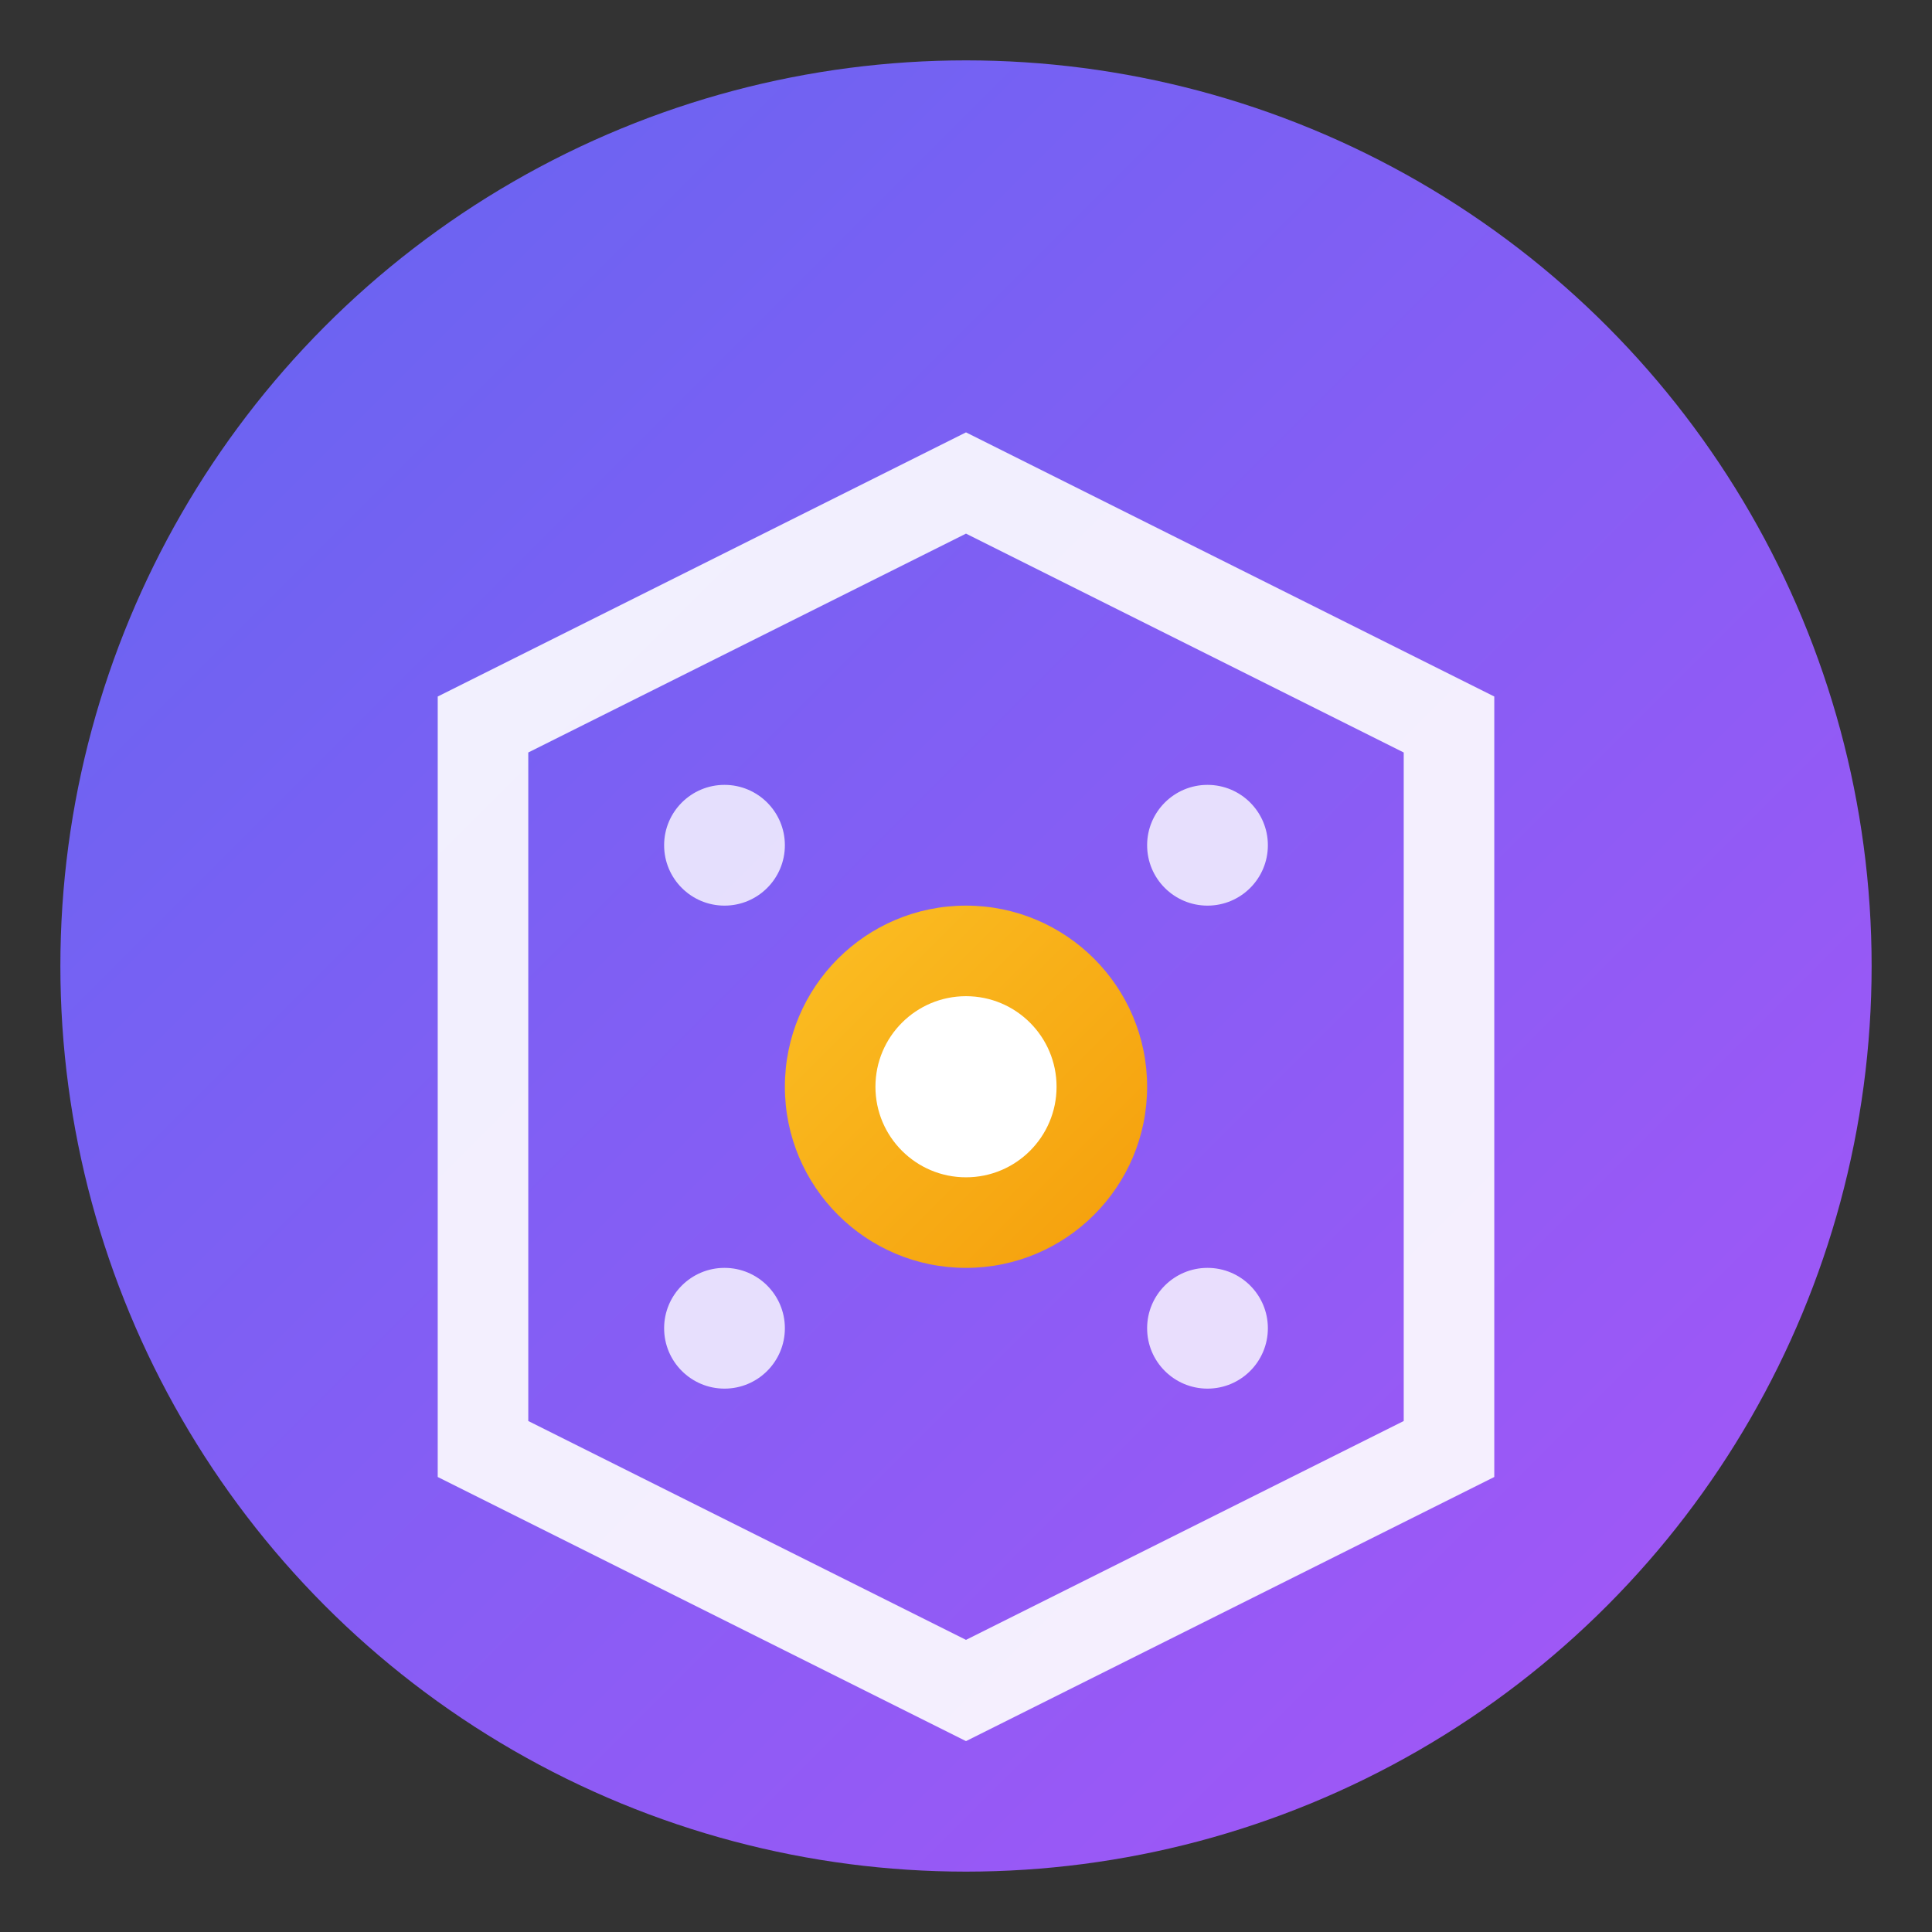 <svg width="32" height="32" viewBox="0 0 32 32" fill="none" xmlns="http://www.w3.org/2000/svg">
  <rect x="0" y="0" width="32" height="32" fill="#333333" stroke="none"/>
  <defs>
    <linearGradient id="bgGradient" x1="0%" y1="0%" x2="100%" y2="100%">
      <stop offset="0%" style="stop-color:#6366f1;stop-opacity:1" />
      <stop offset="100%" style="stop-color:#a855f7;stop-opacity:1" />
    </linearGradient>
    <linearGradient id="accentGradient" x1="0%" y1="0%" x2="100%" y2="100%">
      <stop offset="0%" style="stop-color:#fbbf24;stop-opacity:1" />
      <stop offset="100%" style="stop-color:#f59e0b;stop-opacity:1" />
    </linearGradient>
  </defs>
  
  <!-- Background circle -->
  <circle cx="16" cy="16" r="15" fill="url(#bgGradient)"/>
  
  <!-- Main symbol - simplified AI/tech representation -->
  <path d="M8 12 L16 8 L24 12 L24 24 L16 28 L8 24 Z" fill="none" stroke="white" stroke-width="1.5" opacity="0.9"/>
  
  <!-- Center element -->
  <circle cx="16" cy="18" r="3" fill="url(#accentGradient)"/>
  <circle cx="16" cy="18" r="1.5" fill="white"/>
  
  <!-- Corner accents -->
  <circle cx="12" cy="14" r="1" fill="white" opacity="0.8"/>
  <circle cx="20" cy="14" r="1" fill="white" opacity="0.8"/>
  <circle cx="12" cy="22" r="1" fill="white" opacity="0.8"/>
  <circle cx="20" cy="22" r="1" fill="white" opacity="0.8"/>
</svg> 